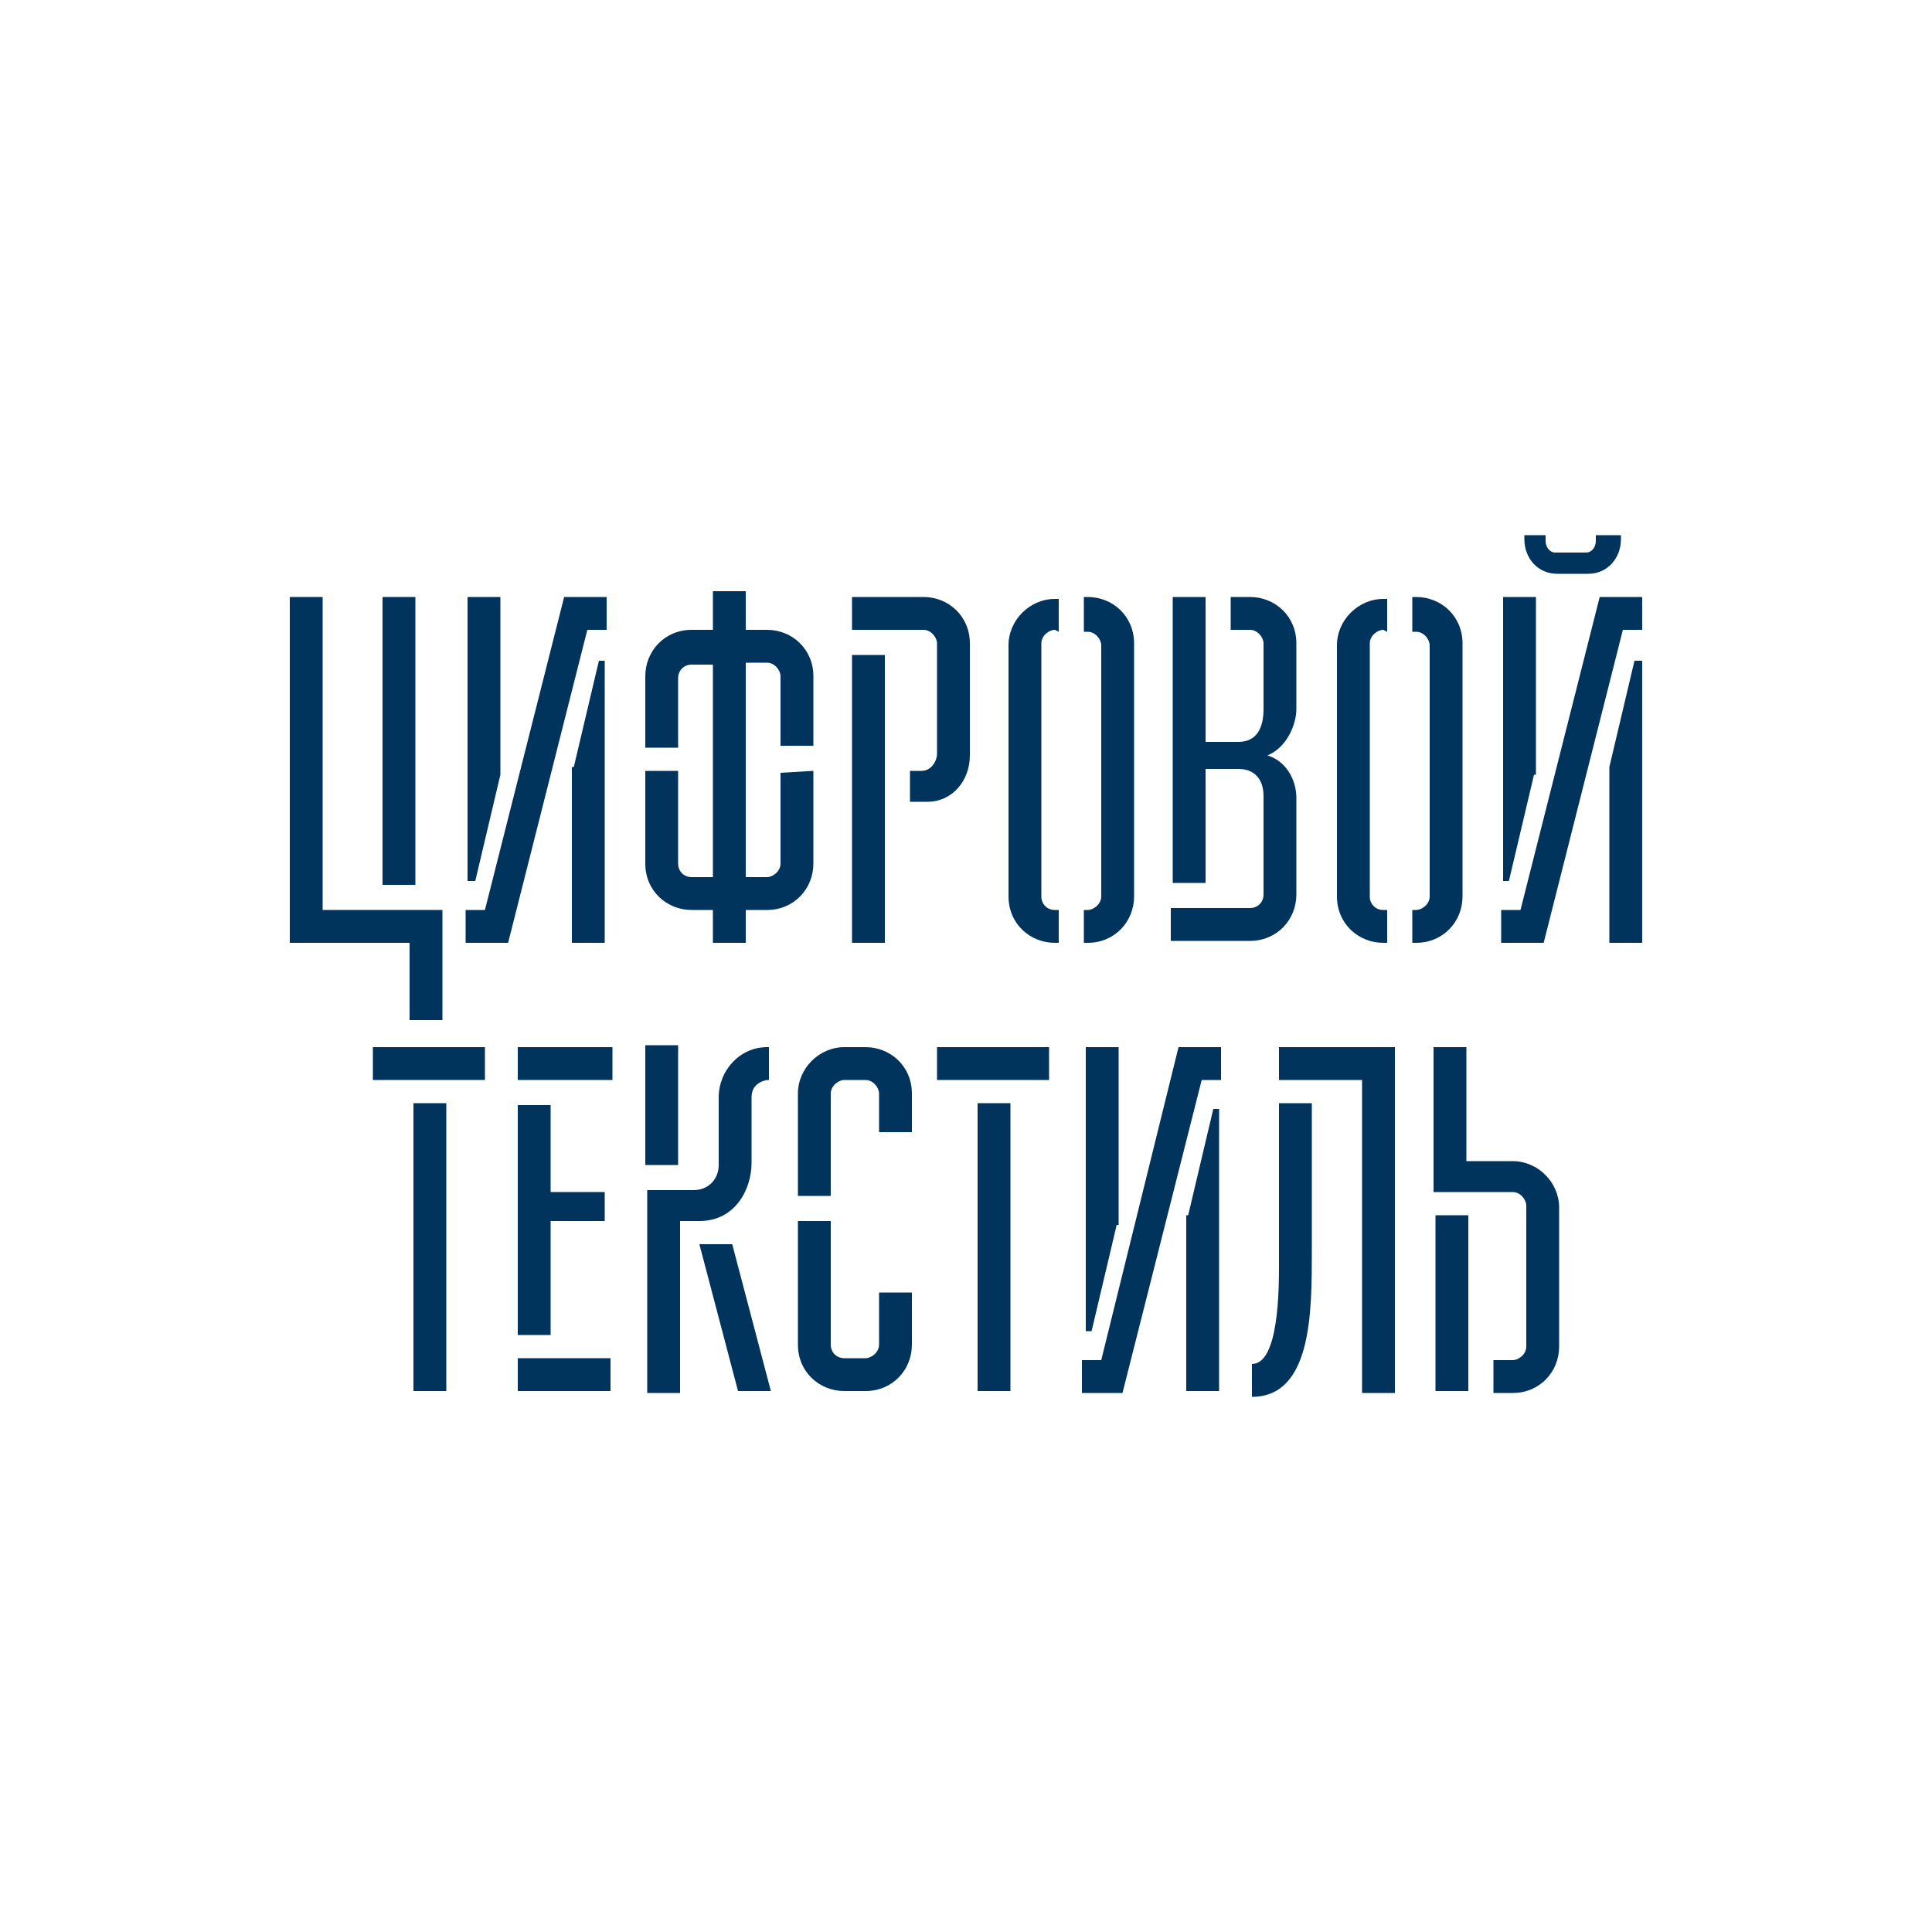 <?xml version="1.0" encoding="UTF-8"?> <!-- Generator: Adobe Illustrator 18.1.1, SVG Export Plug-In . SVG Version: 6.00 Build 0) --> <svg xmlns="http://www.w3.org/2000/svg" xmlns:xlink="http://www.w3.org/1999/xlink" id="Слой_1" x="0px" y="0px" viewBox="0 0 100 100" xml:space="preserve"> <g> <g> <path fill="#00345D" d="M22.9,47.1v5.7h-1.7v-4H15V30.9h1.7v16.2H22.9z M19.8,45.8V30.9h1.7v14.9H19.8z"></path> <path fill="#00345D" d="M30.4,32.6l-4.1,16.2h-2.2v-1.7h1l4.1-16.2h2.2v1.7H30.4z M25.9,40.1l-1.3,5.5h-0.4V30.9h1.7L25.9,40.1 L25.9,40.1z M29.7,39.7l1.3-5.5h0.3v14.6h-1.7V39.7z"></path> <path fill="#00345D" d="M42.1,39.9v4.8c0,1.3-1,2.4-2.4,2.4h-1.1v1.7h-1.7v-1.7h-1.1c-1.3,0-2.4-1-2.4-2.4v-4.8h1.7v4.8 c0,0.4,0.3,0.7,0.7,0.7h1.1v-11h-1.1c-0.4,0-0.7,0.3-0.7,0.7v3.6h-1.7V35c0-1.3,1-2.4,2.4-2.4h1.1v-2h1.7v2h1.1 c1.3,0,2.4,1,2.4,2.4v3.6h-1.7V35c0-0.3-0.3-0.7-0.7-0.7h-1.1v11.1h1.1c0.3,0,0.7-0.3,0.7-0.7V40L42.1,39.9L42.1,39.9z"></path> <path fill="#00345D" d="M47.1,39.9h0.6c0.5,0,0.8-0.5,0.8-0.9v-5.7c0-0.3-0.3-0.7-0.7-0.7h-3.7v-1.7h3.7c1.3,0,2.4,1,2.4,2.4v5.8 c0,1.3-0.9,2.4-2.2,2.4h-0.9V39.9z M45.8,48.8h-1.7V33.9h1.7V48.8z"></path> <path fill="#00345D" d="M54.6,32.6c-0.3,0-0.7,0.3-0.7,0.7v13.1c0,0.4,0.3,0.7,0.7,0.7h0.2v1.7h-0.2c-1.3,0-2.4-1-2.4-2.4v-13 c0-1.3,1.1-2.4,2.4-2.4h0.2v1.7L54.6,32.6L54.6,32.6z M56.1,30.9h0.2c1.3,0,2.4,1,2.4,2.4v13.1c0,1.3-1,2.4-2.4,2.4h-0.2v-1.7h0.2 c0.3,0,0.7-0.3,0.7-0.7v-13c0-0.3-0.3-0.7-0.7-0.7h-0.2V30.9z"></path> <path fill="#00345D" d="M63.7,30.9h1c1.3,0,2.4,1,2.4,2.4v3.4c0,0.8-0.5,2-1.5,2.4c1,0.3,1.5,1.3,1.5,2.2v5c0,1.3-1,2.4-2.4,2.4 h-4.1v-1.7h4.1c0.4,0,0.7-0.3,0.7-0.7v-5.1c0-0.9-0.5-1.4-1.3-1.4h-1.7v5.9h-1.7V30.9h1.7v7.5h1.7c1,0,1.3-0.8,1.3-1.7v-3.4 c0-0.3-0.3-0.7-0.7-0.7h-1V30.9z"></path> <path fill="#00345D" d="M71.6,32.6c-0.3,0-0.7,0.3-0.7,0.7v13.1c0,0.4,0.3,0.7,0.7,0.7h0.2v1.7h-0.2c-1.3,0-2.4-1-2.4-2.4v-13 c0-1.3,1.1-2.4,2.4-2.4h0.2v1.7L71.6,32.6L71.6,32.6z M73.1,30.9h0.2c1.3,0,2.4,1,2.4,2.4v13.1c0,1.3-1,2.4-2.4,2.4h-0.2v-1.7h0.2 c0.3,0,0.7-0.3,0.7-0.7v-13c0-0.3-0.3-0.7-0.7-0.7h-0.2V30.9z"></path> <path fill="#00345D" d="M84,32.6l-4.1,16.2h-2.2v-1.7h1l4.1-16.2H85v1.7H84z M79.4,40.1l-1.3,5.5h-0.3V30.9h1.7V40.1z M80,27.7V28 c0,0.3,0.2,0.6,0.5,0.6h1.6c0.3,0,0.5-0.3,0.5-0.6v-0.3h1.3v0.2c0,1-0.7,1.8-1.7,1.8h-1.6c-1,0-1.7-0.8-1.7-1.8v-0.2H80z M83.3,39.7l1.3-5.5H85v14.6h-1.7V39.7z"></path> </g> <g> <path fill="#00345D" d="M19.3,55.9v-1.7h5.8v1.7H19.3z M23.1,57.1V72h-1.7V57.1H23.1z"></path> <path fill="#00345D" d="M26.8,54.2h4.9v1.7h-4.9V54.2z M26.8,69.1V57.2h1.7v4.5h2.8v1.5h-2.8v5.9H26.8z M31.6,70.3V72h-4.8v-1.7 H31.6z"></path> <path fill="#00345D" d="M35.9,61.6c0.8,0,1.3-0.6,1.3-1.3v-3.5c0-1.4,1.1-2.6,2.5-2.6h0.1v1.7h-0.1c-0.5,0.1-0.8,0.4-0.8,0.9v3.4 c0,1.3-0.8,3-2.7,3h-1v8.9h-1.7V61.6H35.9z M33.4,60.3v-6.2h1.7v6.2H33.4z M39.9,72h-1.7l-2-7.6h1.7L39.9,72z"></path> <path fill="#00345D" d="M45.5,56.6c0-0.3-0.3-0.7-0.7-0.7h-1.1c-0.3,0-0.7,0.3-0.7,0.7v5.3h-1.7v-5.3c0-1.3,1.1-2.4,2.4-2.4h1.1 c1.3,0,2.4,1,2.4,2.4v2h-1.7V56.6z M44.8,70.3c0.3,0,0.7-0.3,0.7-0.7v-2.7h1.7v2.7c0,1.3-1,2.4-2.4,2.4h-1.1c-1.3,0-2.4-1-2.4-2.4 v-6.4h1.7v6.4c0,0.4,0.3,0.7,0.7,0.7H44.8z"></path> <path fill="#00345D" d="M48.5,55.9v-1.7h5.8v1.7H48.5z M52.3,57.1V72h-1.7V57.1H52.3z"></path> <path fill="#00345D" d="M62.2,55.9l-4.1,16.2H56v-1.7h1L61,54.2h2.2v1.7H62.2z M57.8,63.4l-1.3,5.5h-0.3V54.2h1.7V63.4z M61.5,62.9l1.3-5.5h0.3V72h-1.7V62.9z"></path> <path fill="#00345D" d="M67.9,57.1v7.7c0,3.1,0,7.5-3.1,7.5v-1.7c1.4,0,1.4-3.9,1.4-5.2v-8.3H67.9z M66.2,54.2h6v17.9h-1.7V55.9 h-4.3V54.2z"></path> <path fill="#00345D" d="M75.9,54.2v5.9h2.4c1.3,0,2.4,1.1,2.4,2.4v7.2c0,1.3-1,2.4-2.4,2.4h-1v-1.7h1c0.3,0,0.7-0.3,0.7-0.7v-7.3 c0-0.3-0.3-0.7-0.7-0.7h-4.1v-7.5H75.9z M74.3,72v-9.1h1.7V72H74.3z"></path> </g> </g> </svg> 